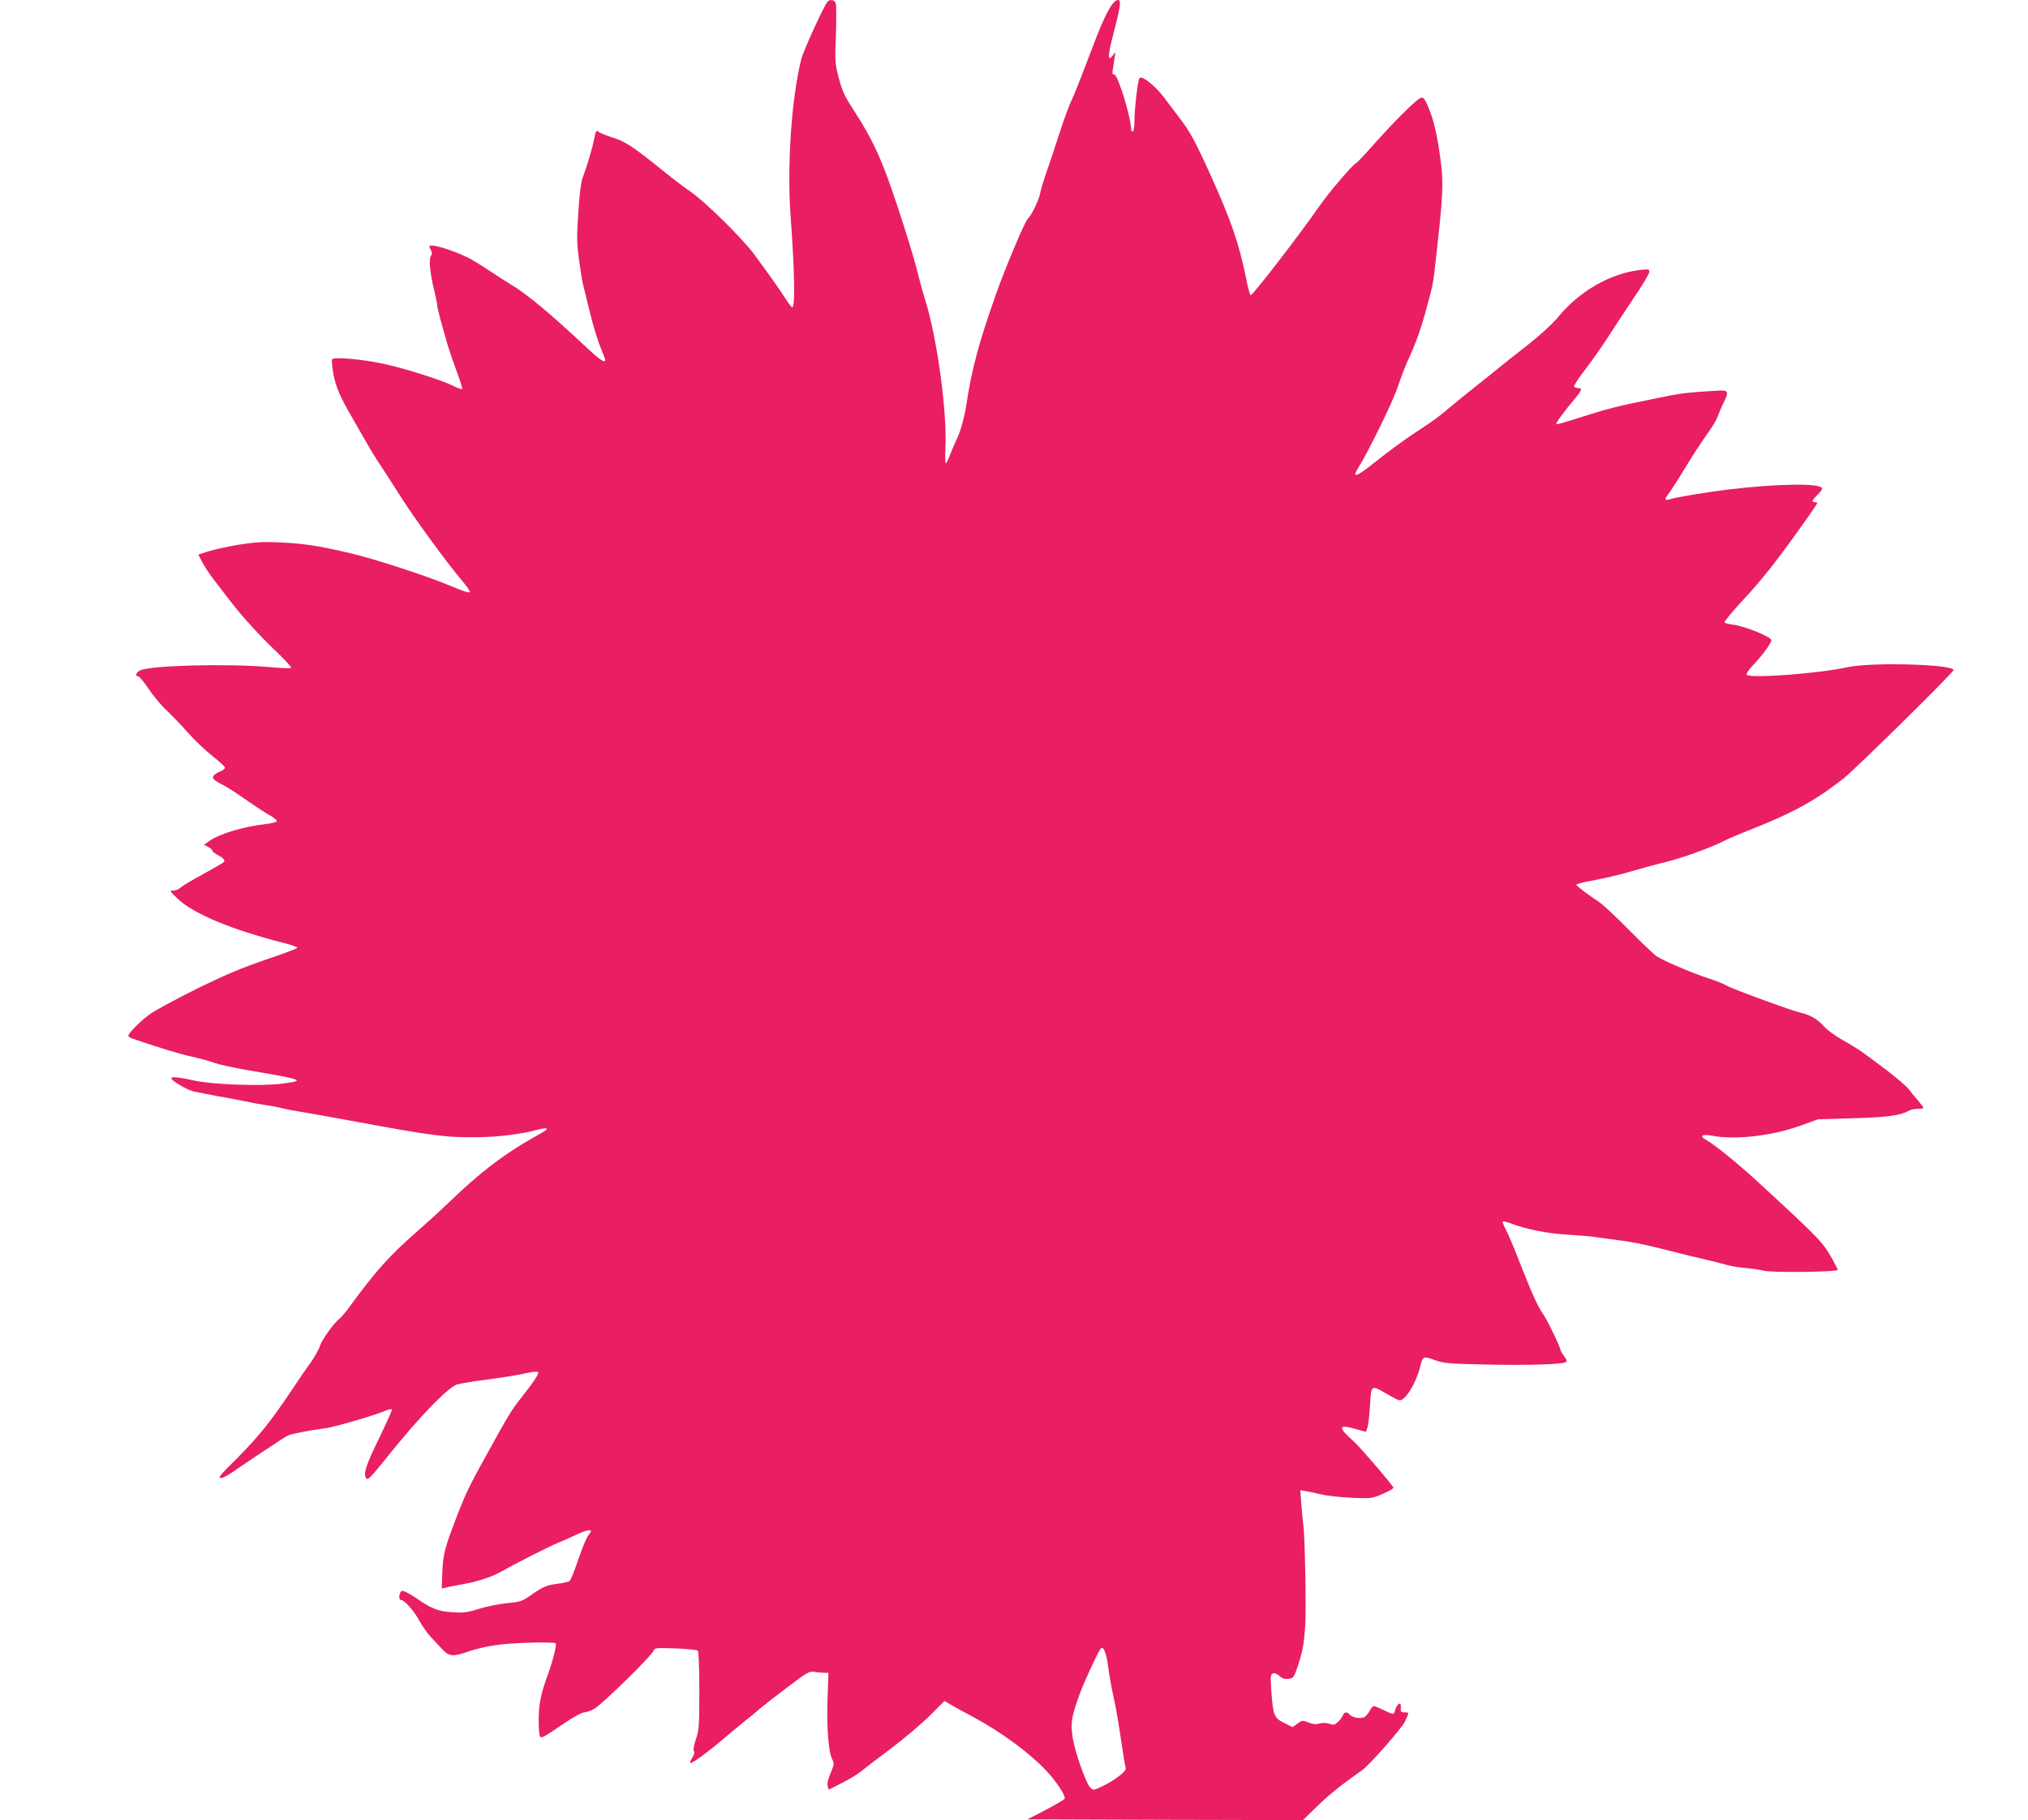 <?xml version="1.0" standalone="no"?>
<!DOCTYPE svg PUBLIC "-//W3C//DTD SVG 20010904//EN"
 "http://www.w3.org/TR/2001/REC-SVG-20010904/DTD/svg10.dtd">
<svg version="1.0" xmlns="http://www.w3.org/2000/svg"
 width="1280pt" height="1149pt" viewBox="0 0 1280 1149"
 preserveAspectRatio="xMidYMid meet">
<g transform="translate(0,1149) scale(0.1,-0.1)"
fill="#e91e63" stroke="none">
<path d="M5222 11478 c-25 -32 -152 -309 -165 -363 -62 -248 -90 -673 -67
-990 25 -342 30 -575 10 -575 -4 0 -23 24 -41 53 -37 58 -100 147 -197 279
-74 101 -311 335 -405 399 -35 24 -120 88 -187 143 -177 142 -224 173 -304
198 -39 12 -78 28 -88 36 -15 12 -17 8 -28 -45 -11 -58 -44 -170 -74 -249 -9
-26 -20 -111 -26 -218 -10 -151 -10 -193 5 -298 9 -68 20 -139 26 -158 5 -19
24 -98 43 -175 19 -77 48 -174 65 -215 17 -41 31 -78 31 -82 0 -24 -38 3 -136
95 -211 198 -360 322 -458 380 -29 18 -91 57 -137 88 -46 31 -106 68 -134 82
-104 51 -245 93 -245 71 0 -3 5 -14 11 -25 7 -15 7 -24 -1 -34 -15 -18 -6
-113 21 -219 10 -43 19 -87 19 -96 0 -16 26 -113 66 -250 9 -30 34 -104 56
-163 22 -59 38 -110 35 -113 -3 -3 -27 6 -54 19 -75 38 -316 114 -445 141
-135 29 -312 44 -322 28 -3 -5 0 -46 8 -91 14 -81 45 -152 121 -281 21 -36 58
-101 83 -145 24 -43 67 -114 96 -156 28 -43 85 -131 126 -196 93 -146 285
-408 388 -531 30 -35 51 -66 48 -70 -7 -6 -41 5 -141 47 -134 56 -467 164
-595 194 -224 53 -305 65 -465 73 -107 5 -153 2 -260 -15 -71 -12 -158 -31
-192 -42 l-61 -20 24 -47 c13 -26 46 -75 72 -109 26 -34 73 -96 106 -138 76
-99 184 -218 299 -327 50 -48 88 -90 84 -94 -3 -4 -66 -2 -139 5 -259 23 -744
11 -813 -21 -26 -12 -35 -38 -12 -38 7 0 36 -36 66 -80 29 -44 81 -106 116
-138 34 -32 94 -95 133 -139 39 -45 108 -110 152 -145 44 -34 80 -68 80 -74 0
-6 -13 -17 -30 -24 -45 -19 -57 -38 -34 -55 10 -9 33 -21 49 -29 17 -7 82 -49
145 -93 63 -44 134 -90 158 -103 23 -13 41 -29 39 -34 -2 -6 -33 -14 -69 -18
-146 -17 -292 -61 -360 -109 l-30 -22 26 -14 c14 -7 26 -18 26 -23 0 -5 15
-17 32 -26 35 -18 50 -33 42 -45 -2 -4 -61 -38 -130 -76 -69 -37 -135 -77
-147 -88 -12 -11 -32 -18 -47 -17 -22 2 -18 -4 33 -53 99 -94 342 -195 669
-278 48 -12 87 -26 85 -30 -1 -5 -92 -39 -202 -76 -152 -52 -256 -96 -435
-184 -129 -64 -262 -136 -295 -160 -60 -44 -135 -119 -135 -136 0 -5 12 -13
28 -18 163 -56 293 -96 367 -112 50 -11 117 -29 149 -41 32 -11 125 -31 205
-45 364 -62 374 -66 220 -86 -127 -17 -441 -6 -554 20 -94 21 -145 26 -144 14
1 -16 100 -73 141 -83 24 -5 93 -19 153 -30 61 -10 139 -26 175 -33 36 -8 90
-18 120 -22 30 -4 80 -13 110 -21 30 -7 74 -16 98 -19 23 -3 165 -29 315 -56
539 -100 618 -110 817 -108 135 1 280 19 389 49 23 6 46 9 49 6 7 -7 12 -4
-88 -61 -188 -107 -334 -220 -525 -404 -55 -53 -144 -134 -198 -181 -180 -157
-266 -253 -446 -500 -14 -19 -35 -43 -47 -53 -37 -29 -112 -134 -125 -174 -6
-21 -32 -67 -57 -103 -26 -35 -84 -120 -129 -188 -128 -191 -205 -285 -337
-418 -111 -110 -122 -124 -100 -124 11 0 42 16 69 35 77 54 328 221 350 232
20 11 150 36 240 47 52 6 312 82 377 110 20 9 39 12 41 8 3 -4 -33 -83 -78
-177 -84 -171 -103 -227 -85 -255 12 -17 19 -10 148 150 188 234 362 414 423
439 13 5 80 17 149 26 150 20 214 30 298 48 37 8 65 10 69 5 6 -11 -33 -68
-112 -168 -54 -67 -78 -107 -212 -350 -110 -199 -129 -238 -181 -370 -85 -221
-95 -257 -100 -371 l-4 -107 43 10 c24 5 69 13 99 19 93 17 182 47 245 84 74
43 294 154 355 179 25 10 73 31 106 47 59 28 94 36 94 23 0 -3 -9 -17 -19 -30
-11 -14 -38 -81 -61 -149 -23 -68 -47 -128 -54 -135 -8 -6 -42 -14 -77 -18
-71 -9 -93 -19 -174 -76 -50 -35 -63 -39 -148 -47 -50 -5 -129 -21 -174 -35
-70 -23 -94 -26 -165 -22 -94 6 -130 20 -235 92 -44 29 -78 46 -87 43 -17 -7
-22 -57 -6 -57 22 0 81 -66 115 -128 20 -37 54 -85 75 -107 21 -22 54 -57 73
-78 43 -45 65 -47 168 -11 41 14 117 32 169 39 97 15 366 22 378 11 7 -8 -19
-112 -48 -191 -46 -125 -60 -192 -60 -294 0 -58 4 -103 10 -106 12 -7 26 1
161 93 50 34 103 62 116 62 13 0 43 11 66 24 51 30 362 335 371 364 7 19 12
20 139 16 72 -3 136 -9 141 -14 6 -6 10 -114 10 -252 0 -222 -2 -249 -22 -308
-13 -40 -18 -68 -12 -74 6 -6 2 -22 -11 -43 -11 -18 -17 -33 -11 -33 14 0 116
74 195 142 41 35 104 88 142 118 38 30 85 69 104 86 20 17 97 77 171 133 124
94 138 102 170 97 19 -3 47 -6 62 -6 l27 0 -6 -168 c-6 -179 6 -333 30 -379
13 -25 12 -32 -10 -85 -16 -36 -23 -66 -19 -82 l6 -24 85 43 c46 23 101 57
122 74 21 18 104 82 185 142 81 61 190 153 243 205 l96 96 57 -33 c31 -18 91
-50 132 -72 167 -90 344 -220 449 -330 68 -71 132 -169 120 -183 -5 -7 -60
-38 -122 -71 l-112 -58 870 -3 869 -2 86 84 c71 71 159 141 287 231 47 33 250
264 271 308 27 58 27 57 -3 57 -15 0 -25 5 -24 13 1 6 1 20 0 31 -1 25 -27 4
-35 -29 -8 -31 -10 -31 -74 0 -29 14 -56 25 -62 25 -5 0 -16 -13 -25 -30 -8
-16 -24 -34 -34 -40 -23 -12 -76 -3 -92 16 -16 20 -37 17 -43 -4 -4 -11 -17
-29 -31 -42 -20 -19 -28 -21 -54 -12 -19 7 -42 7 -62 2 -22 -7 -42 -5 -70 6
-37 15 -40 15 -70 -7 l-31 -22 -54 27 c-63 32 -69 47 -80 203 -6 91 -5 103 10
109 11 4 26 -2 40 -15 17 -16 33 -22 57 -19 33 3 35 6 61 83 30 92 37 126 46
250 7 92 -2 588 -12 638 -2 15 -8 71 -12 124 l-7 96 34 -6 c19 -3 63 -12 99
-21 36 -9 122 -18 191 -21 122 -6 127 -5 195 24 38 16 69 34 69 39 0 11 -207
253 -249 291 -103 92 -101 111 7 81 l68 -19 9 25 c6 14 13 77 17 140 7 134 6
133 107 74 37 -22 73 -40 80 -40 37 0 102 106 128 206 18 74 20 75 91 49 58
-21 85 -24 328 -29 270 -6 477 1 501 15 10 6 8 15 -10 38 -12 17 -22 33 -22
36 0 17 -75 174 -104 219 -45 68 -72 128 -152 331 -36 94 -77 190 -90 214 -13
24 -22 47 -19 50 4 3 27 -3 53 -13 95 -36 233 -64 355 -70 67 -4 149 -11 182
-16 33 -5 96 -14 140 -19 84 -11 167 -27 275 -55 130 -33 236 -59 290 -71 30
-7 80 -19 110 -28 30 -9 89 -19 130 -22 41 -4 93 -11 114 -17 54 -13 466 -8
466 6 0 1 -15 29 -32 62 -62 112 -80 131 -474 494 -131 120 -272 234 -324 263
-48 26 -27 40 39 27 142 -27 370 -1 546 61 l120 43 225 7 c219 6 294 17 352
49 10 6 34 10 53 10 19 0 35 3 35 6 0 4 -15 23 -32 44 -18 20 -45 53 -60 73
-15 20 -80 75 -144 124 -162 122 -178 133 -273 187 -47 26 -100 65 -119 87
-36 42 -86 72 -141 84 -54 12 -433 150 -471 172 -19 12 -73 33 -120 48 -99 32
-282 110 -325 139 -16 11 -95 86 -175 167 -80 81 -163 159 -185 173 -65 43
-141 100 -146 110 -2 5 46 18 106 28 61 11 169 36 240 57 72 21 155 44 185 51
111 24 309 94 411 146 26 13 94 42 151 64 276 109 414 185 593 325 74 58 695
670 695 685 0 37 -523 51 -670 18 -182 -40 -620 -73 -636 -47 -3 6 14 32 38
57 61 64 118 141 118 161 0 20 -164 87 -238 97 -29 4 -55 10 -58 15 -2 4 42
59 99 121 151 163 223 255 422 535 36 51 65 94 65 98 0 3 -7 5 -15 5 -23 0
-18 13 15 45 17 16 30 34 30 41 0 35 -273 32 -590 -6 -119 -14 -332 -49 -364
-60 -39 -13 -44 -5 -18 28 12 15 61 91 109 170 48 79 112 176 140 215 29 40
58 88 64 107 7 19 22 56 35 82 38 76 35 86 -33 82 -174 -10 -229 -16 -314 -33
-52 -11 -152 -31 -224 -46 -71 -15 -177 -41 -235 -60 -219 -69 -242 -76 -247
-71 -5 5 51 81 121 164 41 50 44 62 17 62 -11 0 -22 4 -26 9 -3 6 27 52 67
104 40 52 103 141 140 198 36 57 112 171 167 254 56 82 101 158 101 168 0 18
-5 19 -57 13 -190 -22 -386 -135 -519 -298 -35 -42 -110 -111 -187 -172 -71
-55 -151 -119 -178 -141 -27 -22 -99 -80 -161 -129 -62 -49 -140 -113 -173
-141 -58 -49 -97 -77 -195 -141 -67 -43 -185 -130 -266 -195 -114 -91 -144
-101 -101 -32 66 105 219 419 250 513 19 58 50 139 70 180 47 103 79 194 115
330 38 139 38 143 56 305 45 401 48 470 27 625 -20 148 -41 239 -73 316 -24
59 -33 71 -49 67 -26 -7 -164 -144 -294 -290 -60 -68 -112 -123 -116 -123 -13
0 -168 -180 -227 -265 -135 -194 -426 -571 -438 -568 -5 1 -19 51 -30 110 -43
213 -94 362 -221 643 -98 216 -134 283 -198 365 -25 33 -68 90 -96 127 -57 76
-142 144 -157 125 -11 -14 -32 -194 -32 -277 0 -33 -4 -60 -10 -60 -5 0 -10 3
-10 8 -1 80 -84 352 -108 352 -11 0 -13 8 -8 33 3 17 8 50 11 72 6 40 6 40
-10 17 -35 -48 -34 -4 2 133 45 174 51 215 30 215 -34 0 -84 -92 -160 -295
-59 -156 -120 -311 -132 -335 -18 -35 -48 -118 -86 -235 -17 -55 -49 -149 -70
-210 -21 -60 -42 -128 -45 -150 -7 -38 -58 -143 -77 -156 -16 -12 -139 -302
-200 -474 -108 -306 -153 -471 -187 -695 -12 -81 -39 -179 -61 -221 -10 -21
-28 -63 -40 -93 -11 -31 -24 -58 -29 -61 -4 -3 -6 39 -3 92 12 229 -52 698
-127 938 -16 50 -40 140 -55 200 -15 61 -68 234 -118 385 -98 298 -157 428
-281 618 -56 86 -71 119 -92 200 -24 92 -25 106 -18 273 3 97 3 186 -1 198 -7
23 -37 28 -53 9z m1773 -10514 c7 -55 23 -142 35 -194 12 -52 32 -169 45 -260
13 -91 27 -173 30 -181 8 -21 -81 -87 -168 -125 -37 -16 -39 -16 -56 2 -29 31
-101 237 -112 324 -12 88 -6 125 49 275 26 70 102 235 126 273 18 29 38 -15
51 -114z"/>
</g>
</svg>
